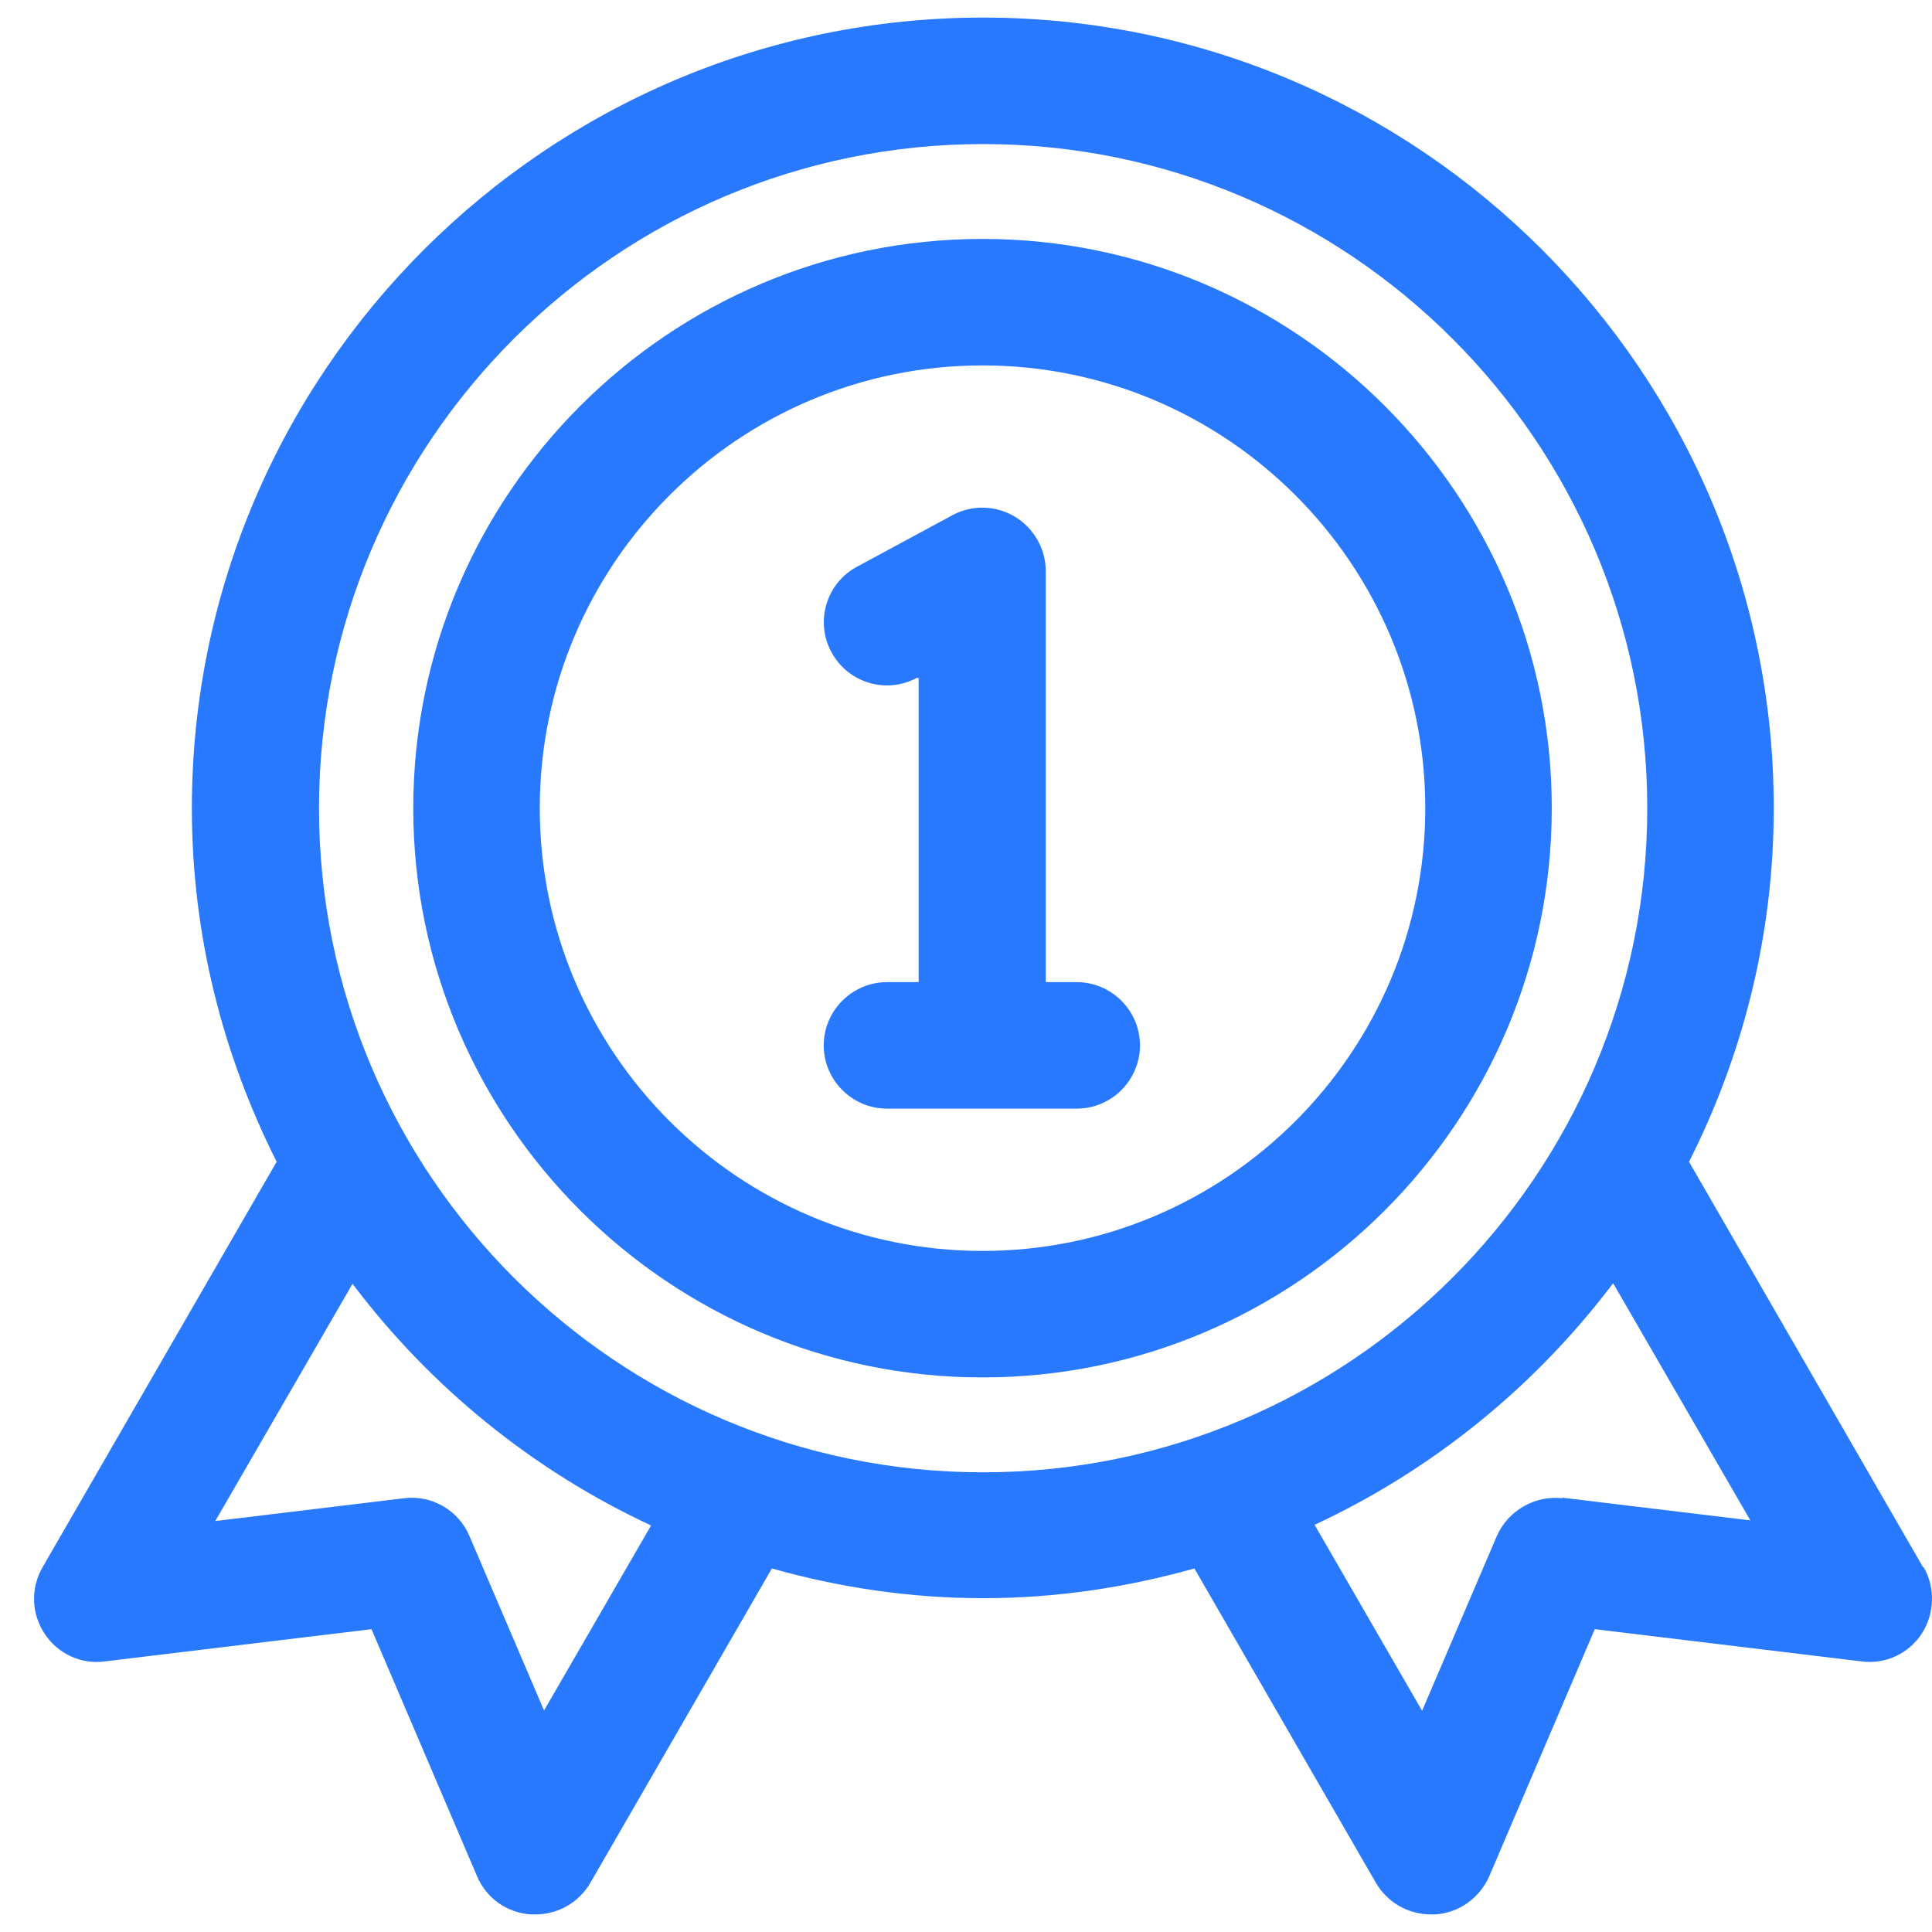 <svg width="42" height="42" viewBox="0 0 42 42" fill="none" xmlns="http://www.w3.org/2000/svg">
<path d="M41.805 34.069L36.718 25.256C37.886 22.946 38.56 20.333 38.56 17.569C38.56 8.096 30.846 0.382 21.372 0.382C11.899 0.382 4.171 8.096 4.171 17.569C4.171 20.333 4.845 22.932 6.014 25.256L0.926 34.069C0.665 34.523 0.679 35.073 0.968 35.513C1.256 35.953 1.765 36.187 2.274 36.118L8.076 35.417L10.373 40.793C10.579 41.274 11.033 41.591 11.555 41.618H11.637C12.133 41.618 12.586 41.357 12.834 40.931L16.78 34.097C18.238 34.509 19.777 34.743 21.372 34.743C22.968 34.743 24.494 34.509 25.965 34.097L29.911 40.931C30.159 41.357 30.613 41.618 31.108 41.618H31.19C31.712 41.591 32.166 41.261 32.373 40.793L34.669 35.417L40.471 36.118C40.994 36.187 41.502 35.939 41.778 35.513C42.053 35.087 42.08 34.523 41.819 34.069H41.805ZM11.83 37.191L10.207 33.396C10.092 33.121 9.89 32.891 9.631 32.742C9.373 32.593 9.073 32.533 8.777 32.571L4.68 33.066L7.664 27.909C9.355 30.151 11.582 31.966 14.154 33.162L11.816 37.204L11.83 37.191ZM6.935 17.569C6.935 9.608 13.411 3.132 21.372 3.132C29.334 3.132 35.81 9.608 35.81 17.569C35.81 25.531 29.334 32.007 21.372 32.007C13.411 32.007 6.935 25.531 6.935 17.569ZM33.968 32.571C33.376 32.502 32.785 32.832 32.538 33.396L30.915 37.191L28.578 33.148C31.149 31.952 33.376 30.137 35.068 27.896L38.051 33.052L33.954 32.557L33.968 32.571Z" fill="#2979FF"/>
<path d="M21.359 5.194C14.539 5.194 8.984 10.749 8.984 17.569C8.984 24.389 14.539 29.944 21.359 29.944C28.179 29.944 33.734 24.389 33.734 17.569C33.734 10.749 28.179 5.194 21.359 5.194ZM21.359 27.194C16.051 27.194 11.734 22.877 11.734 17.569C11.734 12.262 16.051 7.944 21.359 7.944C26.666 7.944 30.984 12.262 30.984 17.569C30.984 22.877 26.666 27.194 21.359 27.194Z" fill="#2979FF"/>
<path d="M23.421 21.351H22.734V12.413C22.734 11.932 22.473 11.478 22.06 11.231C21.648 10.983 21.125 10.969 20.699 11.203L18.636 12.317C17.962 12.674 17.715 13.513 18.073 14.173C18.43 14.847 19.269 15.094 19.929 14.737H19.97V21.351H19.282C18.526 21.351 17.907 21.969 17.907 22.726C17.907 23.482 18.526 24.101 19.282 24.101H23.407C24.164 24.101 24.782 23.482 24.782 22.726C24.782 21.969 24.164 21.351 23.407 21.351H23.421Z" fill="#2979FF"/>
</svg>
